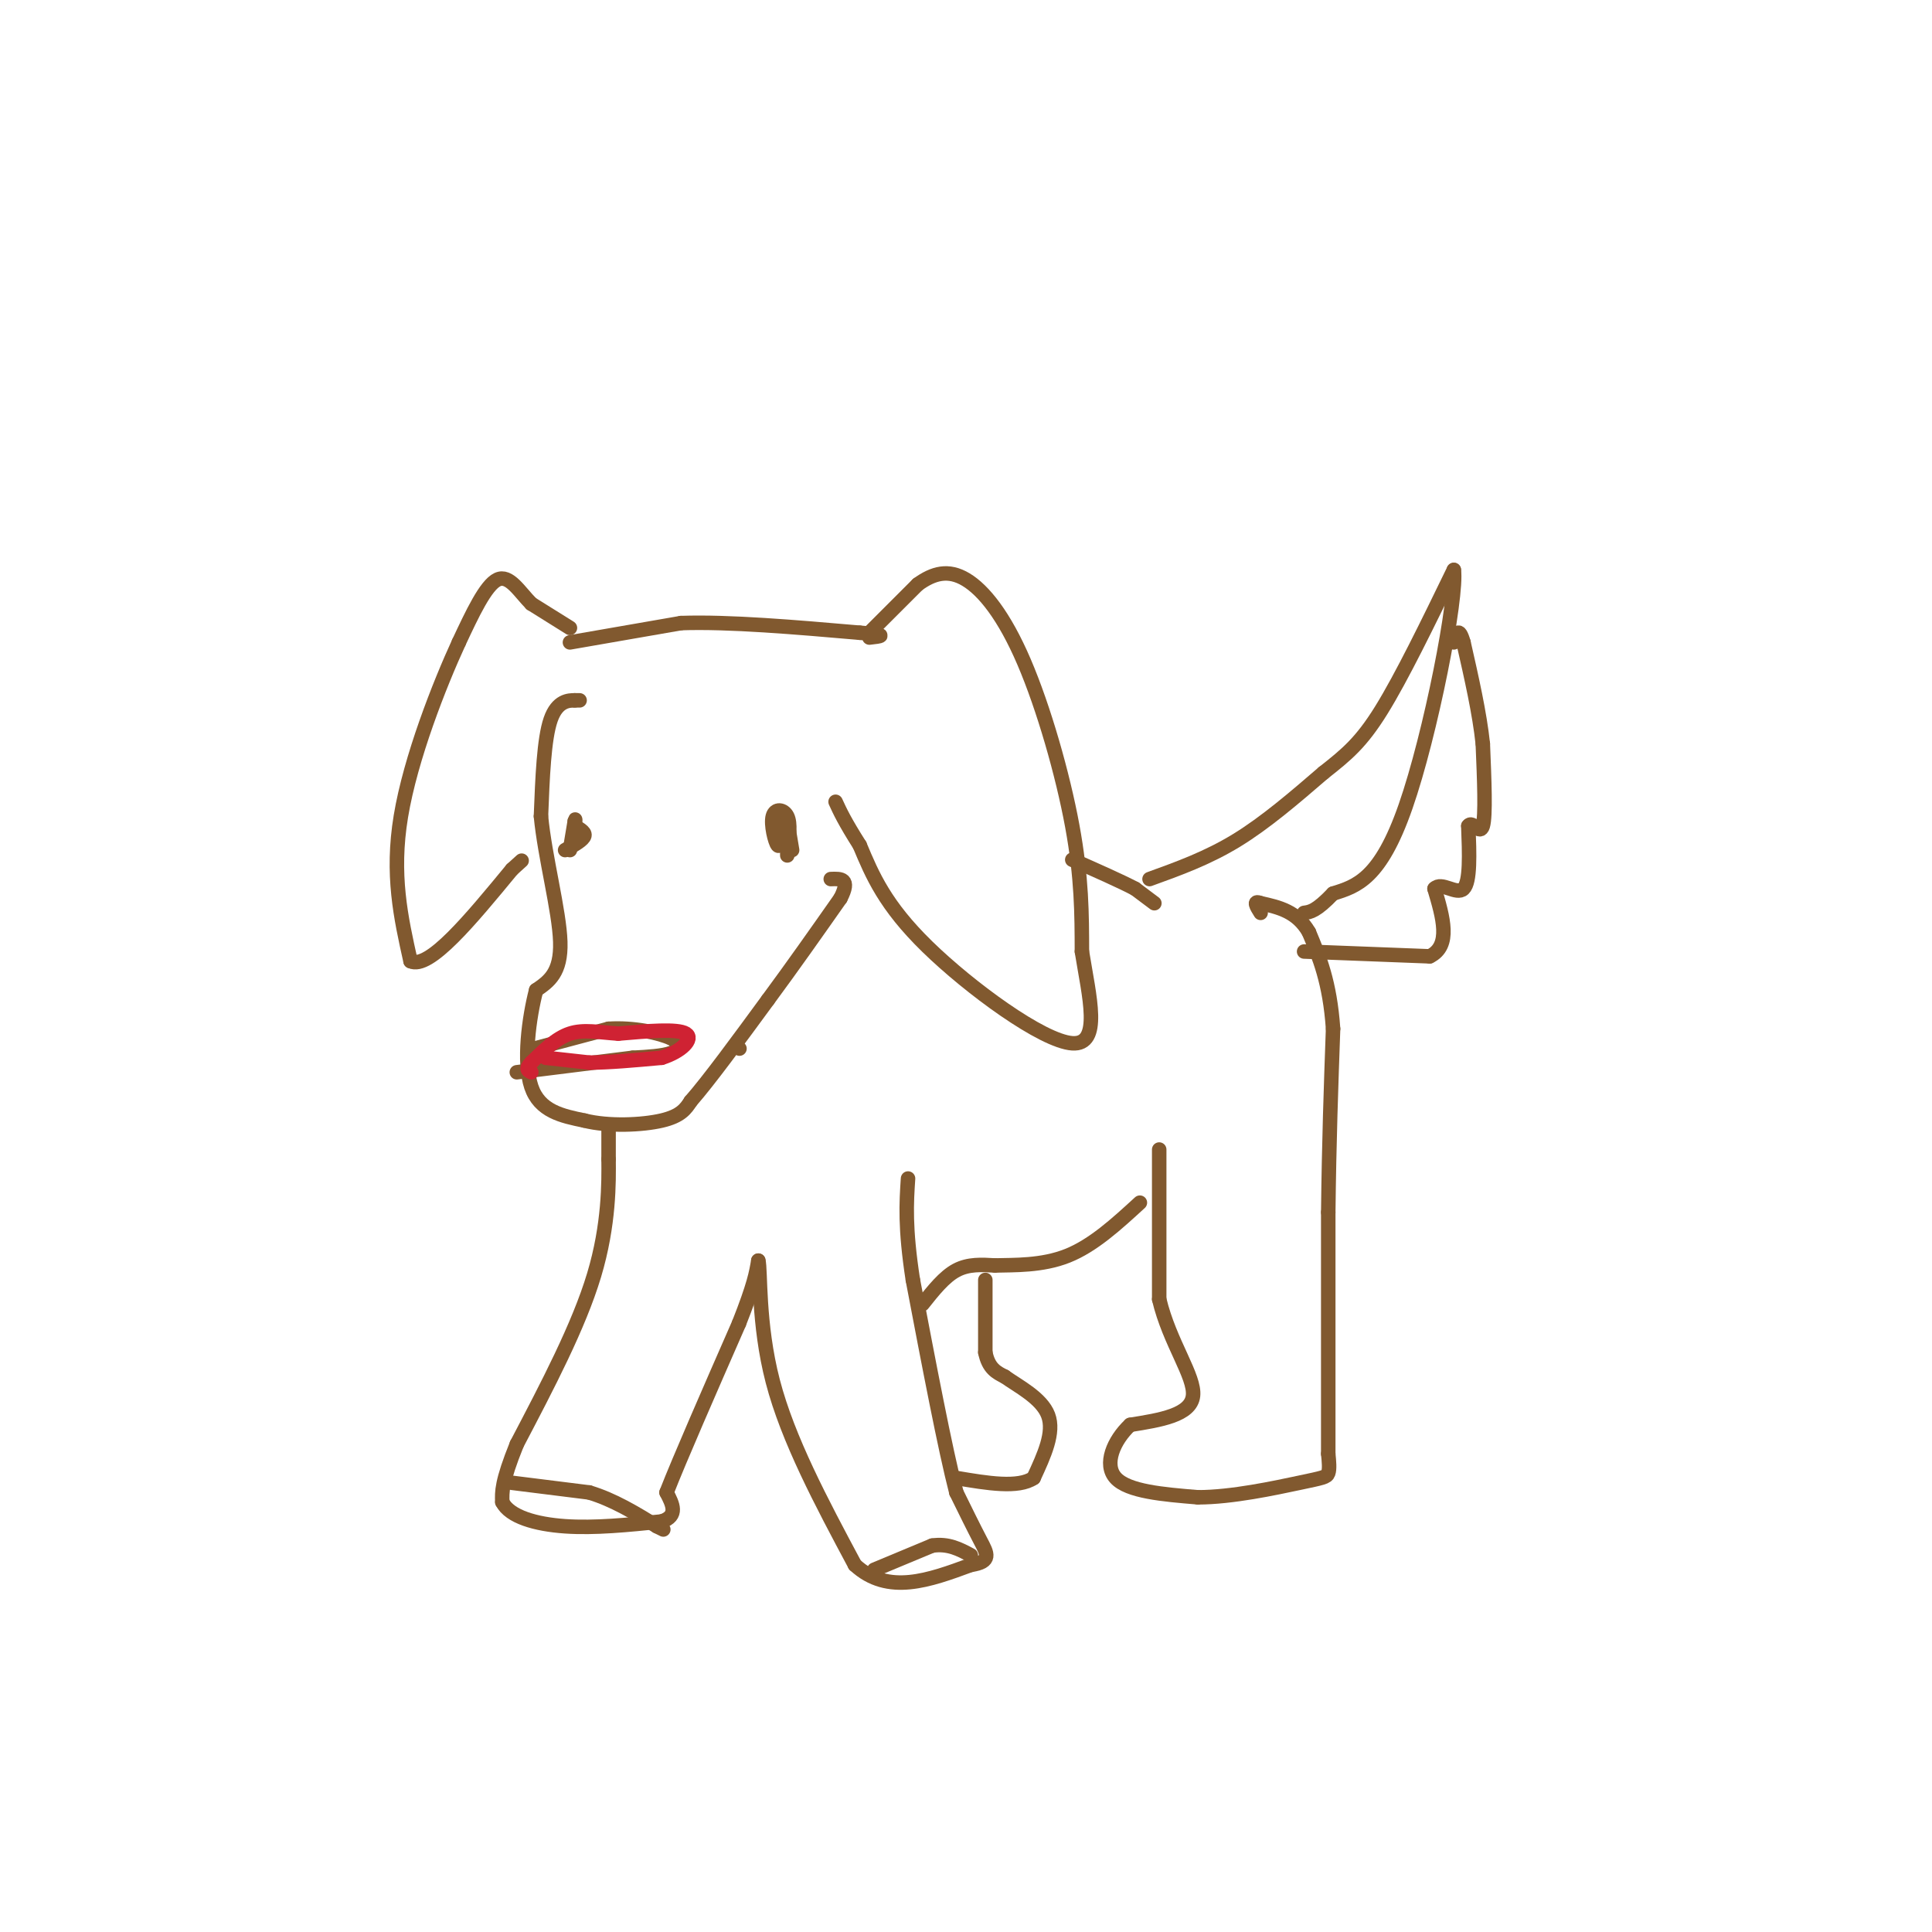 <svg viewBox='0 0 400 400' version='1.1' xmlns='http://www.w3.org/2000/svg' xmlns:xlink='http://www.w3.org/1999/xlink'><g fill='none' stroke='rgb(129,89,47)' stroke-width='3' stroke-linecap='round' stroke-linejoin='round'><path d='M180,131c0.000,0.000 10.000,-10.000 10,-10'/><path d='M190,121c3.238,-2.344 6.332,-3.206 10,-1c3.668,2.206 7.911,7.478 12,17c4.089,9.522 8.026,23.292 10,34c1.974,10.708 1.987,18.354 2,26'/><path d='M224,197c1.476,9.262 4.167,19.417 -2,19c-6.167,-0.417 -21.190,-11.405 -30,-20c-8.810,-8.595 -11.405,-14.798 -14,-21'/><path d='M178,175c-3.167,-5.000 -4.083,-7.000 -5,-9'/><path d='M118,130c0.000,0.000 -8.000,-5.000 -8,-5'/><path d='M110,125c-2.444,-2.467 -4.556,-6.133 -7,-5c-2.444,1.133 -5.222,7.067 -8,13'/><path d='M95,133c-4.000,8.689 -10.000,23.911 -12,36c-2.000,12.089 0.000,21.044 2,30'/><path d='M85,199c3.833,1.833 12.417,-8.583 21,-19'/><path d='M106,180c3.500,-3.167 1.750,-1.583 0,0'/><path d='M120,145c0.000,0.000 -1.000,0.000 -1,0'/><path d='M119,145c-1.178,0.000 -3.622,0.000 -5,4c-1.378,4.000 -1.689,12.000 -2,20'/><path d='M112,169c0.800,8.444 3.800,19.556 4,26c0.200,6.444 -2.400,8.222 -5,10'/><path d='M111,205c-1.489,5.689 -2.711,14.911 -1,20c1.711,5.089 6.356,6.044 11,7'/><path d='M121,232c5.000,1.267 12.000,0.933 16,0c4.000,-0.933 5.000,-2.467 6,-4'/><path d='M143,228c3.667,-4.167 9.833,-12.583 16,-21'/><path d='M159,207c5.167,-7.000 10.083,-14.000 15,-21'/><path d='M174,186c2.167,-4.167 0.083,-4.083 -2,-4'/><path d='M153,217c0.000,0.000 0.100,0.100 0.1,0.1'/><path d='M126,234c0.000,0.000 0.000,6.000 0,6'/><path d='M126,240c0.044,4.711 0.156,13.489 -3,24c-3.156,10.511 -9.578,22.756 -16,35'/><path d='M107,299c-3.167,7.833 -3.083,9.917 -3,12'/><path d='M104,311c1.533,3.022 6.867,4.578 13,5c6.133,0.422 13.067,-0.289 20,-1'/><path d='M137,315c3.500,-1.167 2.250,-3.583 1,-6'/><path d='M138,309c2.667,-6.833 8.833,-20.917 15,-35'/><path d='M153,274c3.167,-8.000 3.583,-10.500 4,-13'/><path d='M157,261c0.533,1.844 -0.133,12.956 3,25c3.133,12.044 10.067,25.022 17,38'/><path d='M177,324c6.833,6.333 15.417,3.167 24,0'/><path d='M201,324c4.400,-0.667 3.400,-2.333 2,-5c-1.400,-2.667 -3.200,-6.333 -5,-10'/><path d='M198,309c-2.333,-9.000 -5.667,-26.500 -9,-44'/><path d='M189,265c-1.667,-10.833 -1.333,-15.917 -1,-21'/><path d='M191,270c2.250,-2.833 4.500,-5.667 7,-7c2.500,-1.333 5.250,-1.167 8,-1'/><path d='M206,262c3.911,-0.111 9.689,0.111 15,-2c5.311,-2.111 10.156,-6.556 15,-11'/><path d='M240,238c0.000,0.000 0.000,31.000 0,31'/><path d='M240,269c2.133,9.000 7.467,16.000 7,20c-0.467,4.000 -6.733,5.000 -13,6'/><path d='M234,295c-3.444,3.200 -5.556,8.200 -3,11c2.556,2.800 9.778,3.400 17,4'/><path d='M248,310c7.024,0.012 16.083,-1.958 21,-3c4.917,-1.042 5.690,-1.155 6,-2c0.310,-0.845 0.155,-2.423 0,-4'/><path d='M275,301c0.000,-9.000 0.000,-29.500 0,-50'/><path d='M275,251c0.167,-14.667 0.583,-26.333 1,-38'/><path d='M276,213c-0.667,-9.667 -2.833,-14.833 -5,-20'/><path d='M271,193c-2.500,-4.333 -6.250,-5.167 -10,-6'/><path d='M261,187c-1.667,-0.667 -0.833,0.667 0,2'/><path d='M238,182c6.000,-2.167 12.000,-4.333 18,-8c6.000,-3.667 12.000,-8.833 18,-14'/><path d='M274,160c4.800,-3.778 7.800,-6.222 12,-13c4.200,-6.778 9.600,-17.889 15,-29'/><path d='M301,118c0.778,5.578 -4.778,34.022 -10,49c-5.222,14.978 -10.111,16.489 -15,18'/><path d='M276,185c-3.500,3.667 -4.750,3.833 -6,4'/><path d='M270,197c0.000,0.000 26.000,1.000 26,1'/><path d='M296,198c4.500,-2.167 2.750,-8.083 1,-14'/><path d='M297,184c1.444,-1.600 4.556,1.400 6,0c1.444,-1.400 1.222,-7.200 1,-13'/><path d='M304,171c0.822,-1.267 2.378,2.067 3,0c0.622,-2.067 0.311,-9.533 0,-17'/><path d='M307,154c-0.667,-6.333 -2.333,-13.667 -4,-21'/><path d='M303,133c-1.000,-3.500 -1.500,-1.750 -2,0'/><path d='M239,187c0.000,0.000 -4.000,-3.000 -4,-3'/><path d='M235,184c-2.833,-1.500 -7.917,-3.750 -13,-6'/><path d='M118,133c0.000,0.000 23.000,-4.000 23,-4'/><path d='M141,129c10.000,-0.333 23.500,0.833 37,2'/><path d='M178,131c6.500,0.500 4.250,0.750 2,1'/><path d='M181,325c0.000,0.000 12.000,-5.000 12,-5'/><path d='M193,320c3.333,-0.500 5.667,0.750 8,2'/><path d='M106,307c0.000,0.000 16.000,2.000 16,2'/><path d='M122,309c5.000,1.500 9.500,4.250 14,7'/><path d='M136,316c2.333,1.167 1.167,0.583 0,0'/><path d='M111,217c0.000,0.000 15.000,-4.000 15,-4'/><path d='M126,213c5.167,-0.333 10.583,0.833 13,2c2.417,1.167 1.833,2.333 0,3c-1.833,0.667 -4.917,0.833 -8,1'/><path d='M131,219c-5.333,0.667 -14.667,1.833 -24,3'/><path d='M164,176c0.000,0.000 -1.000,-6.000 -1,-6'/><path d='M163,170c-0.333,-0.667 -0.667,0.667 -1,2'/><path d='M162,172c-0.273,1.330 -0.455,3.656 -1,3c-0.545,-0.656 -1.455,-4.292 -1,-6c0.455,-1.708 2.273,-1.488 3,0c0.727,1.488 0.364,4.244 0,7'/><path d='M163,176c0.000,1.333 0.000,1.167 0,1'/><path d='M118,176c0.000,0.000 1.000,-6.000 1,-6'/><path d='M119,170c0.167,-0.833 0.083,0.083 0,1'/><path d='M119,171c0.622,0.467 2.178,1.133 2,2c-0.178,0.867 -2.089,1.933 -4,3'/><path d='M204,265c0.000,0.000 0.000,15.000 0,15'/><path d='M204,280c0.667,3.333 2.333,4.167 4,5'/><path d='M208,285c2.756,1.978 7.644,4.422 9,8c1.356,3.578 -0.822,8.289 -3,13'/><path d='M214,306c-3.167,2.167 -9.583,1.083 -16,0'/></g>
<g fill='none' stroke='rgb(207,34,51)' stroke-width='3' stroke-linecap='round' stroke-linejoin='round'><path d='M113,219c0.000,0.000 9.000,1.000 9,1'/><path d='M122,220c4.000,0.000 9.500,-0.500 15,-1'/><path d='M137,219c4.067,-1.267 6.733,-3.933 5,-5c-1.733,-1.067 -7.867,-0.533 -14,0'/><path d='M128,214c-4.044,-0.267 -7.156,-0.933 -10,0c-2.844,0.933 -5.422,3.467 -8,6'/><path d='M110,220c-1.333,1.333 -0.667,1.667 0,2'/></g>
</svg>
